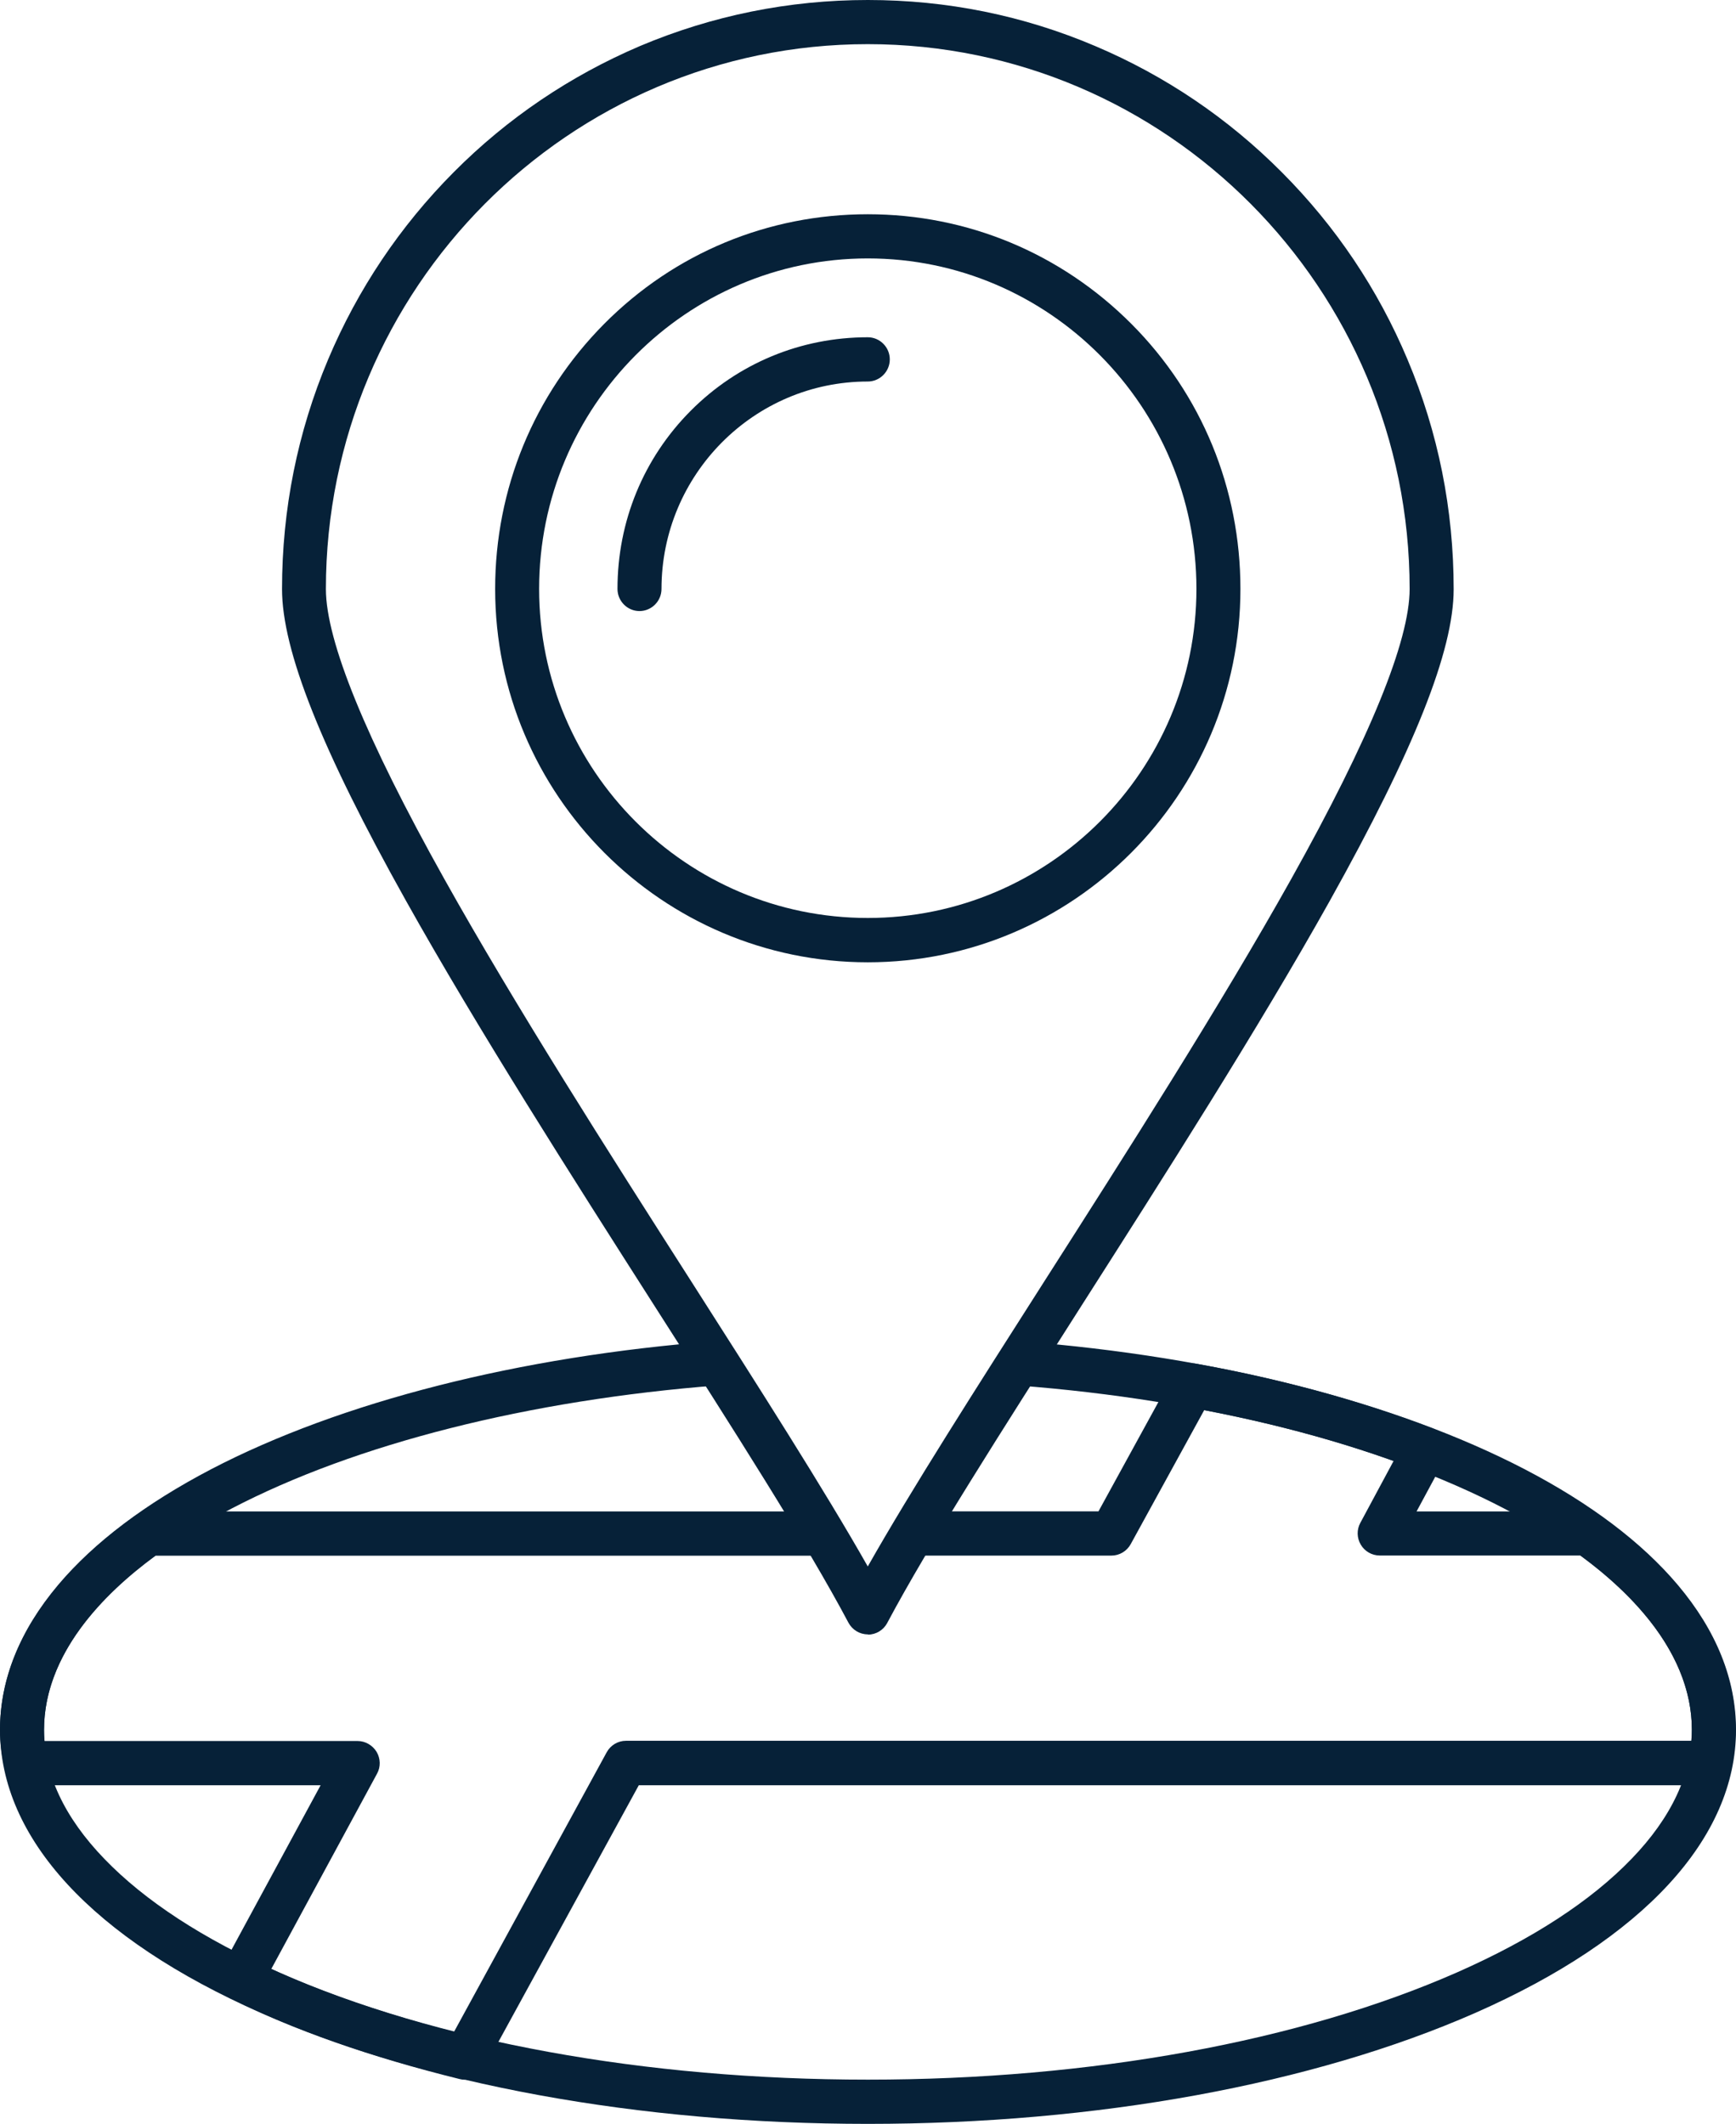 <svg width="85" height="104" viewBox="0 0 85 104" fill="none" xmlns="http://www.w3.org/2000/svg">
<path fill-rule="evenodd" clip-rule="evenodd" d="M42.489 80.03C42.09 80.03 41.729 79.808 41.541 79.456C39.515 75.631 35.89 69.96 32.054 63.958C27.987 57.587 23.375 50.361 19.874 44.1C15.732 36.695 13.809 31.846 13.809 28.845C13.809 24.945 14.568 21.159 16.066 17.6C17.515 14.165 19.584 11.078 22.218 8.429C24.852 5.78 27.923 3.711 31.338 2.253C34.883 0.758 38.632 0 42.495 0C46.363 0 50.112 0.758 53.646 2.264C57.062 3.716 60.132 5.791 62.767 8.44C65.406 11.089 67.475 14.171 68.919 17.611C70.422 21.175 71.176 24.951 71.176 28.856C71.176 31.857 69.247 36.705 65.105 44.122C61.603 50.384 56.992 57.605 52.925 63.98C49.095 69.987 45.469 75.654 43.438 79.478C43.26 79.814 42.899 80.042 42.501 80.042L42.489 80.03ZM42.489 2.162C27.858 2.162 15.957 14.128 15.957 28.841C15.957 31.381 17.907 36.159 21.754 43.039C25.223 49.246 29.813 56.44 33.869 62.783C37.188 67.984 40.355 72.94 42.489 76.705C44.622 72.941 47.79 67.984 51.108 62.783C55.159 56.44 59.755 49.241 63.224 43.039C67.07 36.159 69.02 31.376 69.02 28.841C69.02 14.128 57.12 2.162 42.489 2.162Z" fill="#062138"/>
<path fill-rule="evenodd" clip-rule="evenodd" d="M42.489 47.121C32.431 47.121 24.244 38.92 24.244 28.838C24.244 23.93 26.145 19.326 29.582 15.86C33.024 12.393 37.609 10.491 42.489 10.491C47.37 10.491 51.949 12.403 55.397 15.86C58.844 19.321 60.735 23.931 60.735 28.838C60.735 38.919 52.547 47.121 42.49 47.121H42.489ZM42.489 12.654C33.616 12.654 26.397 19.913 26.397 28.835C26.397 37.719 33.616 44.95 42.489 44.95C51.362 44.95 58.581 37.718 58.581 28.835C58.581 19.913 51.362 12.654 42.489 12.654Z" fill="#062138"/>
<path fill-rule="evenodd" clip-rule="evenodd" d="M31.311 29.922C30.719 29.922 30.234 29.435 30.234 28.839C30.234 25.535 31.505 22.441 33.816 20.117C36.127 17.794 39.203 16.515 42.49 16.515C43.082 16.515 43.567 17.003 43.567 17.599C43.567 18.194 43.082 18.682 42.49 18.682C36.919 18.682 32.389 23.238 32.389 28.839C32.389 29.435 31.904 29.922 31.311 29.922Z" fill="#062138"/>
<path fill-rule="evenodd" clip-rule="evenodd" d="M42.489 104C31.284 104 20.726 102.071 12.768 98.561C4.531 94.932 0.001 90.008 0.001 84.7C0.001 82.235 0.96 79.846 2.851 77.603C4.607 75.523 7.128 73.622 10.339 71.943C16.685 68.638 25.439 66.412 35.007 65.675C35.599 65.627 36.116 66.076 36.165 66.672C36.213 67.268 35.766 67.788 35.173 67.837C25.892 68.557 17.429 70.691 11.336 73.871C5.415 76.959 2.156 80.805 2.156 84.705C2.156 86.867 3.147 88.99 5.108 91.021C7.096 93.085 9.962 94.954 13.636 96.574C21.334 99.965 31.581 101.834 42.495 101.834C53.409 101.834 63.662 99.965 71.36 96.574C75.028 94.954 77.9 93.085 79.887 91.021C81.848 88.99 82.84 86.856 82.84 84.705C82.84 80.805 79.581 76.959 73.665 73.877C67.578 70.702 59.109 68.552 49.828 67.842C49.235 67.793 48.788 67.273 48.836 66.677C48.885 66.082 49.402 65.632 49.995 65.681C59.557 66.418 68.316 68.649 74.662 71.948C77.873 73.622 80.394 75.529 82.15 77.609C84.041 79.851 85 82.24 85 84.705C85 90.014 80.469 94.938 72.233 98.567C64.265 102.066 53.706 104 42.501 104L42.489 104Z" fill="#062138"/>
<path fill-rule="evenodd" clip-rule="evenodd" d="M22.761 101.839C22.675 101.839 22.594 101.828 22.508 101.806C18.123 100.723 14.352 99.396 11.308 97.863C11.044 97.733 10.85 97.495 10.764 97.218C10.678 96.942 10.705 96.639 10.845 96.379L15.698 87.419H1.282C0.792 87.419 0.361 87.083 0.237 86.601C0.081 85.978 0 85.339 0 84.71C0 80.929 2.306 77.305 6.653 74.207C6.836 74.077 7.052 74.012 7.273 74.012H40.269C40.861 74.012 41.346 74.499 41.346 75.095C41.346 75.691 40.861 76.179 40.269 76.179H7.617C5.059 78.053 2.155 81 2.155 84.71C2.155 84.895 2.16 85.068 2.182 85.252H17.508C17.885 85.252 18.241 85.458 18.44 85.783C18.634 86.113 18.645 86.52 18.462 86.85L13.285 96.411C15.811 97.576 18.807 98.61 22.227 99.499L29.705 85.805C29.893 85.458 30.259 85.241 30.647 85.241H82.811C82.832 85.057 82.838 84.884 82.838 84.7C82.838 80.989 79.929 78.042 77.375 76.168H67.549C67.172 76.168 66.817 75.962 66.628 75.637C66.434 75.312 66.423 74.906 66.606 74.57L68.233 71.542C65.319 70.496 62.205 69.668 58.962 69.05L55.364 75.61C55.175 75.957 54.809 76.173 54.421 76.173H44.724C44.131 76.173 43.647 75.686 43.647 75.09C43.647 74.494 44.131 74.007 44.724 74.007H53.785L57.448 67.322C57.669 66.916 58.127 66.699 58.58 66.78C62.668 67.512 66.558 68.573 70.156 69.949C70.447 70.058 70.673 70.296 70.781 70.588C70.889 70.881 70.867 71.206 70.722 71.482L69.359 74.012H77.709C77.93 74.012 78.145 74.082 78.328 74.207C82.681 77.3 84.981 80.93 84.981 84.711C84.981 85.339 84.901 85.978 84.744 86.601C84.621 87.083 84.19 87.419 83.699 87.419H31.277L23.703 101.265C23.515 101.617 23.143 101.828 22.76 101.828L22.761 101.839Z" fill="#062138"/>
</svg>

